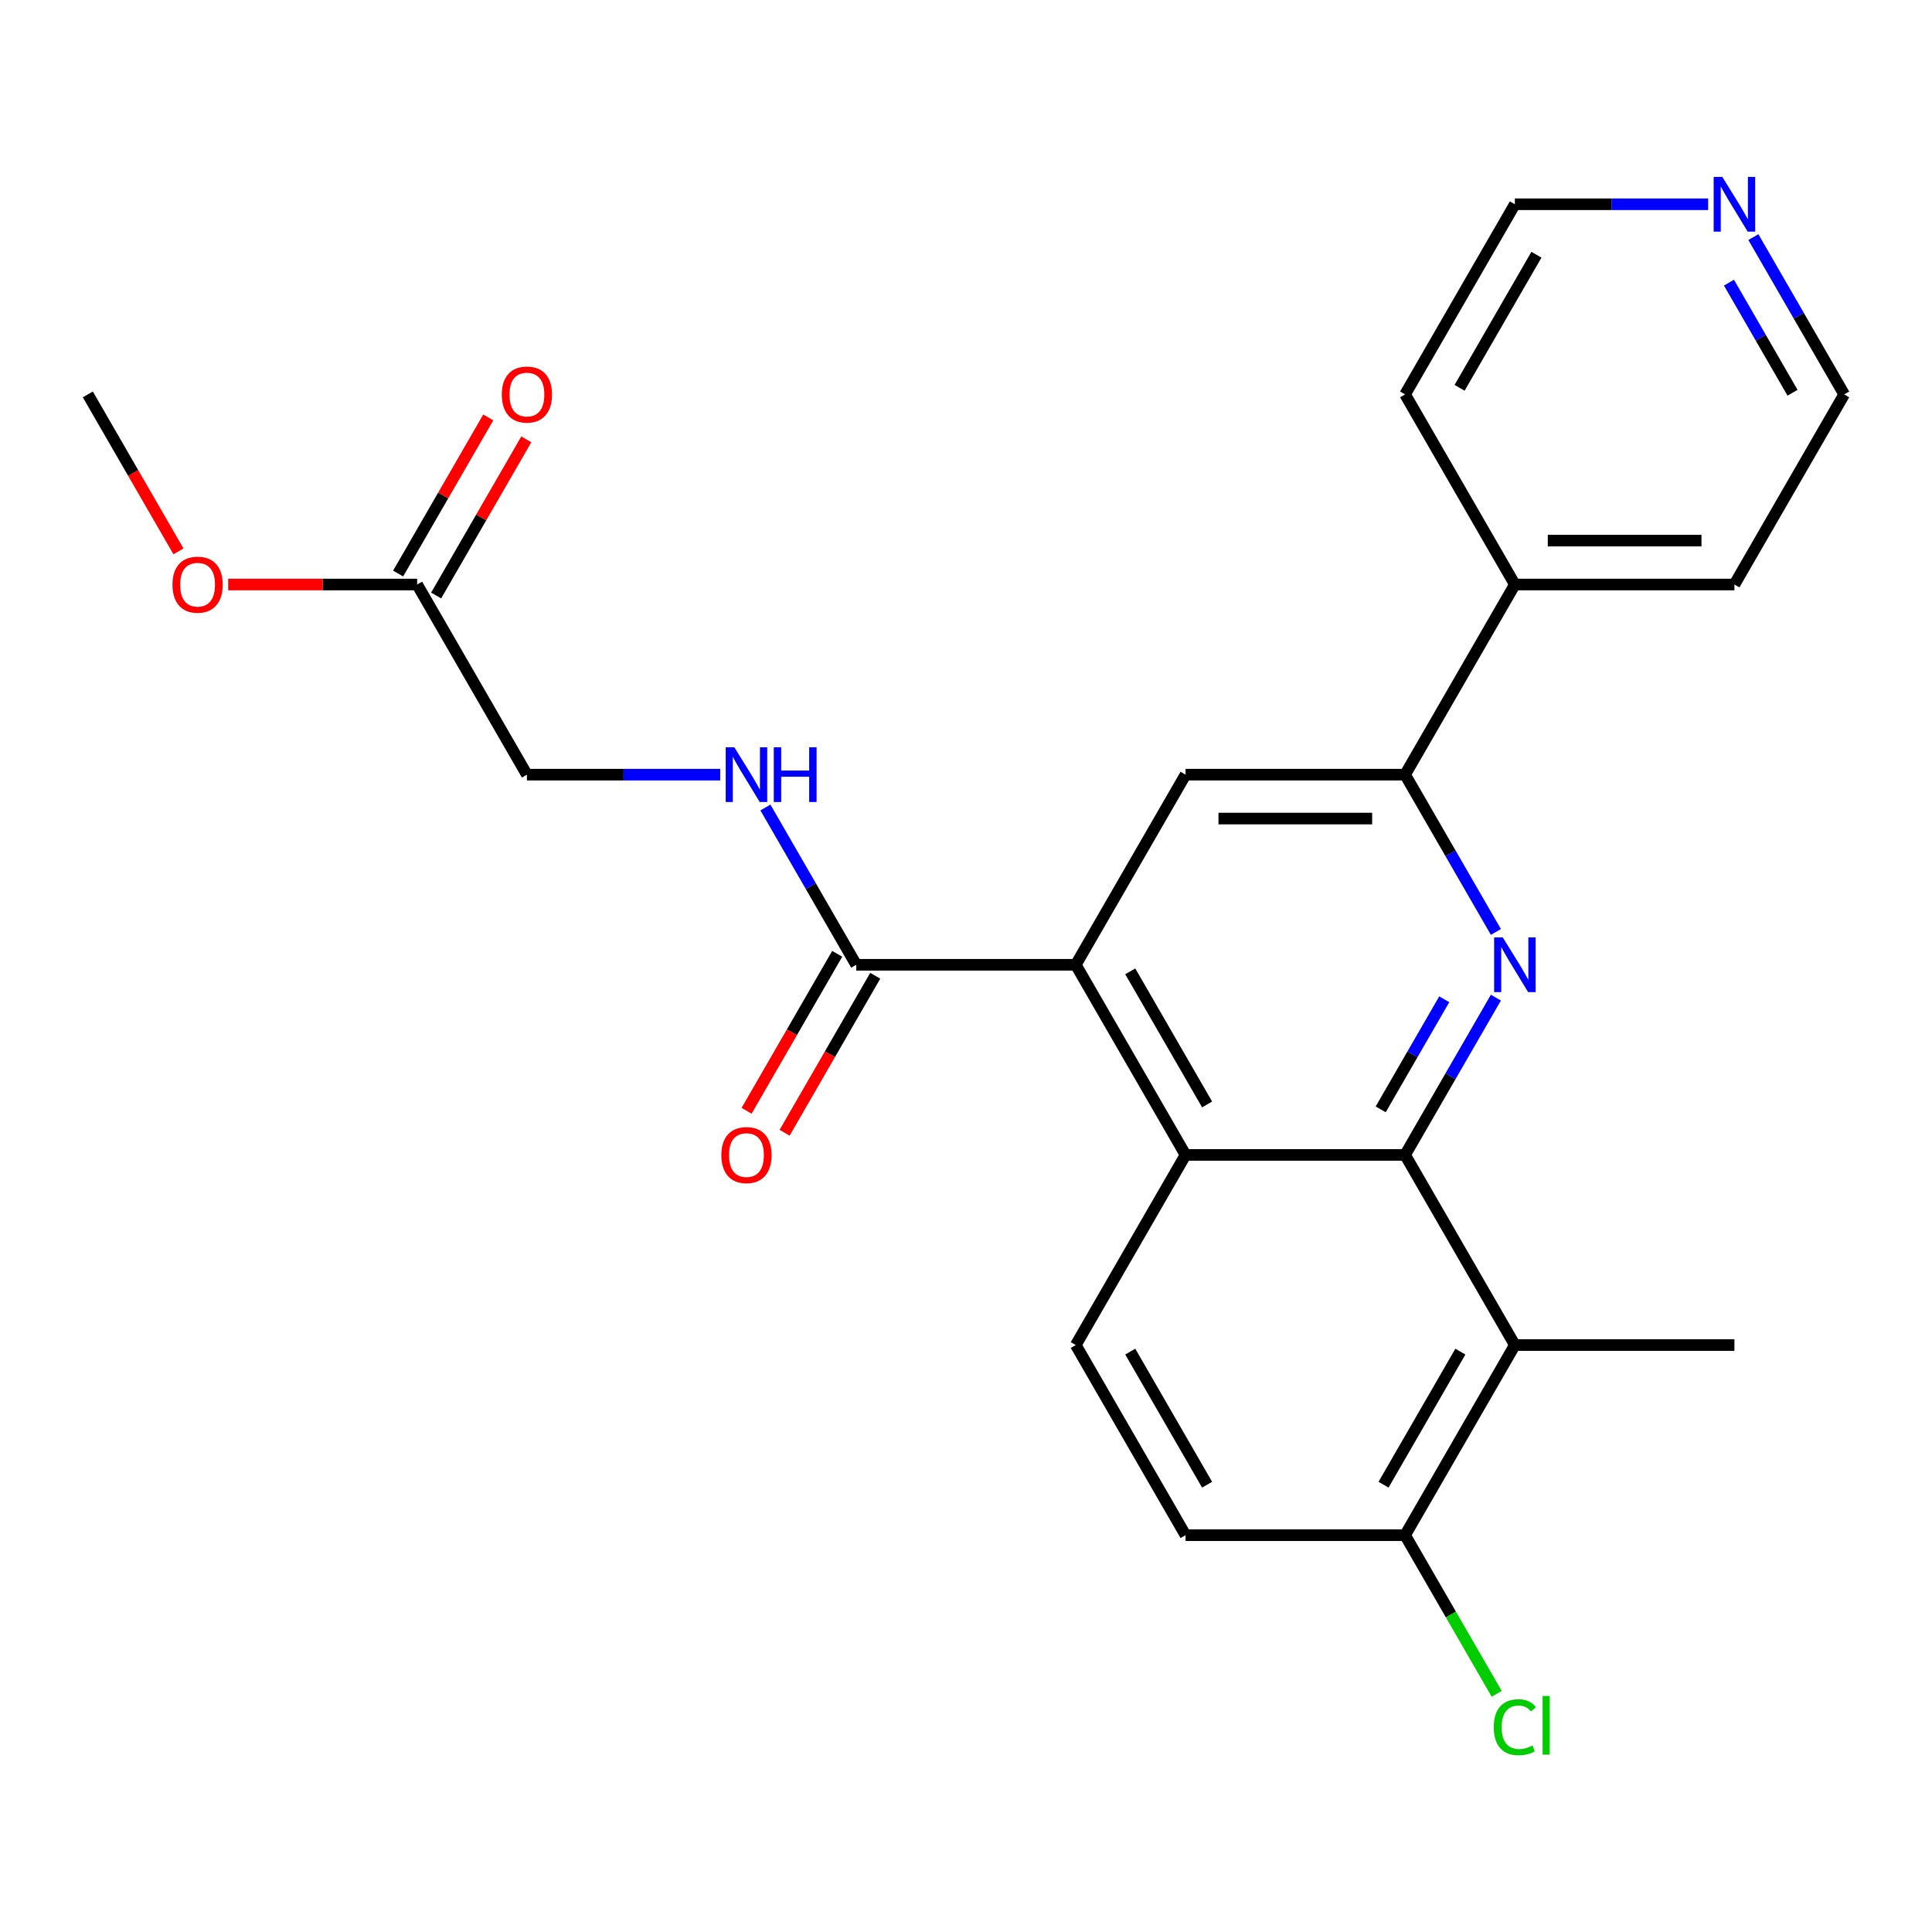 <?xml version='1.0' encoding='iso-8859-1'?>
<svg version='1.1' baseProfile='full'
              xmlns='http://www.w3.org/2000/svg'
                      xmlns:rdkit='http://www.rdkit.org/xml'
                      xmlns:xlink='http://www.w3.org/1999/xlink'
                  xml:space='preserve'
width='1000px' height='1000px' viewBox='0 0 1000 1000'>
<!-- END OF HEADER -->
<rect style='opacity:1.0;fill:#FFFFFF;stroke:none' width='1000' height='1000' x='0' y='0'> </rect>
<path class='bond-0' d='M 727.273,597.785 L 750.774,557.079' style='fill:none;fill-rule:evenodd;stroke:#000000;stroke-width:6px;stroke-linecap:butt;stroke-linejoin:miter;stroke-opacity:1' />
<path class='bond-0' d='M 750.774,557.079 L 774.275,516.374' style='fill:none;fill-rule:evenodd;stroke:#0000FF;stroke-width:6px;stroke-linecap:butt;stroke-linejoin:miter;stroke-opacity:1' />
<path class='bond-0' d='M 714.641,574.209 L 731.092,545.716' style='fill:none;fill-rule:evenodd;stroke:#000000;stroke-width:6px;stroke-linecap:butt;stroke-linejoin:miter;stroke-opacity:1' />
<path class='bond-0' d='M 731.092,545.716 L 747.543,517.222' style='fill:none;fill-rule:evenodd;stroke:#0000FF;stroke-width:6px;stroke-linecap:butt;stroke-linejoin:miter;stroke-opacity:1' />
<path class='bond-2' d='M 727.273,597.785 L 613.636,597.785' style='fill:none;fill-rule:evenodd;stroke:#000000;stroke-width:6px;stroke-linecap:butt;stroke-linejoin:miter;stroke-opacity:1' />
<path class='bond-3' d='M 727.273,597.785 L 784.091,696.197' style='fill:none;fill-rule:evenodd;stroke:#000000;stroke-width:6px;stroke-linecap:butt;stroke-linejoin:miter;stroke-opacity:1' />
<path class='bond-4' d='M 774.275,482.372 L 750.774,441.666' style='fill:none;fill-rule:evenodd;stroke:#0000FF;stroke-width:6px;stroke-linecap:butt;stroke-linejoin:miter;stroke-opacity:1' />
<path class='bond-4' d='M 750.774,441.666 L 727.273,400.961' style='fill:none;fill-rule:evenodd;stroke:#000000;stroke-width:6px;stroke-linecap:butt;stroke-linejoin:miter;stroke-opacity:1' />
<path class='bond-1' d='M 556.818,499.373 L 613.636,597.785' style='fill:none;fill-rule:evenodd;stroke:#000000;stroke-width:6px;stroke-linecap:butt;stroke-linejoin:miter;stroke-opacity:1' />
<path class='bond-1' d='M 585.023,502.771 L 624.796,571.659' style='fill:none;fill-rule:evenodd;stroke:#000000;stroke-width:6px;stroke-linecap:butt;stroke-linejoin:miter;stroke-opacity:1' />
<path class='bond-5' d='M 556.818,499.373 L 613.636,400.961' style='fill:none;fill-rule:evenodd;stroke:#000000;stroke-width:6px;stroke-linecap:butt;stroke-linejoin:miter;stroke-opacity:1' />
<path class='bond-6' d='M 556.818,499.373 L 443.182,499.373' style='fill:none;fill-rule:evenodd;stroke:#000000;stroke-width:6px;stroke-linecap:butt;stroke-linejoin:miter;stroke-opacity:1' />
<path class='bond-7' d='M 613.636,597.785 L 556.818,696.197' style='fill:none;fill-rule:evenodd;stroke:#000000;stroke-width:6px;stroke-linecap:butt;stroke-linejoin:miter;stroke-opacity:1' />
<path class='bond-9' d='M 784.091,696.197 L 727.273,794.609' style='fill:none;fill-rule:evenodd;stroke:#000000;stroke-width:6px;stroke-linecap:butt;stroke-linejoin:miter;stroke-opacity:1' />
<path class='bond-9' d='M 755.886,699.595 L 716.113,768.483' style='fill:none;fill-rule:evenodd;stroke:#000000;stroke-width:6px;stroke-linecap:butt;stroke-linejoin:miter;stroke-opacity:1' />
<path class='bond-19' d='M 784.091,696.197 L 897.727,696.197' style='fill:none;fill-rule:evenodd;stroke:#000000;stroke-width:6px;stroke-linecap:butt;stroke-linejoin:miter;stroke-opacity:1' />
<path class='bond-13' d='M 727.273,400.961 L 784.091,302.549' style='fill:none;fill-rule:evenodd;stroke:#000000;stroke-width:6px;stroke-linecap:butt;stroke-linejoin:miter;stroke-opacity:1' />
<path class='bond-26' d='M 727.273,400.961 L 613.636,400.961' style='fill:none;fill-rule:evenodd;stroke:#000000;stroke-width:6px;stroke-linecap:butt;stroke-linejoin:miter;stroke-opacity:1' />
<path class='bond-26' d='M 710.227,423.688 L 630.682,423.688' style='fill:none;fill-rule:evenodd;stroke:#000000;stroke-width:6px;stroke-linecap:butt;stroke-linejoin:miter;stroke-opacity:1' />
<path class='bond-8' d='M 443.182,499.373 L 419.68,458.667' style='fill:none;fill-rule:evenodd;stroke:#000000;stroke-width:6px;stroke-linecap:butt;stroke-linejoin:miter;stroke-opacity:1' />
<path class='bond-8' d='M 419.68,458.667 L 396.179,417.962' style='fill:none;fill-rule:evenodd;stroke:#0000FF;stroke-width:6px;stroke-linecap:butt;stroke-linejoin:miter;stroke-opacity:1' />
<path class='bond-11' d='M 433.341,493.691 L 409.885,534.316' style='fill:none;fill-rule:evenodd;stroke:#000000;stroke-width:6px;stroke-linecap:butt;stroke-linejoin:miter;stroke-opacity:1' />
<path class='bond-11' d='M 409.885,534.316 L 386.43,574.942' style='fill:none;fill-rule:evenodd;stroke:#FF0000;stroke-width:6px;stroke-linecap:butt;stroke-linejoin:miter;stroke-opacity:1' />
<path class='bond-11' d='M 453.023,505.055 L 429.568,545.68' style='fill:none;fill-rule:evenodd;stroke:#000000;stroke-width:6px;stroke-linecap:butt;stroke-linejoin:miter;stroke-opacity:1' />
<path class='bond-11' d='M 429.568,545.68 L 406.113,586.306' style='fill:none;fill-rule:evenodd;stroke:#FF0000;stroke-width:6px;stroke-linecap:butt;stroke-linejoin:miter;stroke-opacity:1' />
<path class='bond-25' d='M 556.818,696.197 L 613.636,794.609' style='fill:none;fill-rule:evenodd;stroke:#000000;stroke-width:6px;stroke-linecap:butt;stroke-linejoin:miter;stroke-opacity:1' />
<path class='bond-25' d='M 585.023,699.595 L 624.796,768.483' style='fill:none;fill-rule:evenodd;stroke:#000000;stroke-width:6px;stroke-linecap:butt;stroke-linejoin:miter;stroke-opacity:1' />
<path class='bond-16' d='M 372.783,400.961 L 322.755,400.961' style='fill:none;fill-rule:evenodd;stroke:#0000FF;stroke-width:6px;stroke-linecap:butt;stroke-linejoin:miter;stroke-opacity:1' />
<path class='bond-16' d='M 322.755,400.961 L 272.727,400.961' style='fill:none;fill-rule:evenodd;stroke:#000000;stroke-width:6px;stroke-linecap:butt;stroke-linejoin:miter;stroke-opacity:1' />
<path class='bond-12' d='M 727.273,794.609 L 613.636,794.609' style='fill:none;fill-rule:evenodd;stroke:#000000;stroke-width:6px;stroke-linecap:butt;stroke-linejoin:miter;stroke-opacity:1' />
<path class='bond-17' d='M 727.273,794.609 L 750.976,835.664' style='fill:none;fill-rule:evenodd;stroke:#000000;stroke-width:6px;stroke-linecap:butt;stroke-linejoin:miter;stroke-opacity:1' />
<path class='bond-17' d='M 750.976,835.664 L 774.68,876.72' style='fill:none;fill-rule:evenodd;stroke:#00CC00;stroke-width:6px;stroke-linecap:butt;stroke-linejoin:miter;stroke-opacity:1' />
<path class='bond-10' d='M 215.909,302.549 L 272.727,400.961' style='fill:none;fill-rule:evenodd;stroke:#000000;stroke-width:6px;stroke-linecap:butt;stroke-linejoin:miter;stroke-opacity:1' />
<path class='bond-15' d='M 225.75,308.231 L 249.078,267.825' style='fill:none;fill-rule:evenodd;stroke:#000000;stroke-width:6px;stroke-linecap:butt;stroke-linejoin:miter;stroke-opacity:1' />
<path class='bond-15' d='M 249.078,267.825 L 272.407,227.42' style='fill:none;fill-rule:evenodd;stroke:#FF0000;stroke-width:6px;stroke-linecap:butt;stroke-linejoin:miter;stroke-opacity:1' />
<path class='bond-15' d='M 206.068,296.867 L 229.396,256.461' style='fill:none;fill-rule:evenodd;stroke:#000000;stroke-width:6px;stroke-linecap:butt;stroke-linejoin:miter;stroke-opacity:1' />
<path class='bond-15' d='M 229.396,256.461 L 252.724,216.056' style='fill:none;fill-rule:evenodd;stroke:#FF0000;stroke-width:6px;stroke-linecap:butt;stroke-linejoin:miter;stroke-opacity:1' />
<path class='bond-18' d='M 215.909,302.549 L 167.011,302.549' style='fill:none;fill-rule:evenodd;stroke:#000000;stroke-width:6px;stroke-linecap:butt;stroke-linejoin:miter;stroke-opacity:1' />
<path class='bond-18' d='M 167.011,302.549 L 118.114,302.549' style='fill:none;fill-rule:evenodd;stroke:#FF0000;stroke-width:6px;stroke-linecap:butt;stroke-linejoin:miter;stroke-opacity:1' />
<path class='bond-22' d='M 784.091,302.549 L 727.273,204.137' style='fill:none;fill-rule:evenodd;stroke:#000000;stroke-width:6px;stroke-linecap:butt;stroke-linejoin:miter;stroke-opacity:1' />
<path class='bond-23' d='M 784.091,302.549 L 897.727,302.549' style='fill:none;fill-rule:evenodd;stroke:#000000;stroke-width:6px;stroke-linecap:butt;stroke-linejoin:miter;stroke-opacity:1' />
<path class='bond-23' d='M 801.136,279.821 L 880.682,279.821' style='fill:none;fill-rule:evenodd;stroke:#000000;stroke-width:6px;stroke-linecap:butt;stroke-linejoin:miter;stroke-opacity:1' />
<path class='bond-14' d='M 907.543,122.726 L 931.044,163.431' style='fill:none;fill-rule:evenodd;stroke:#0000FF;stroke-width:6px;stroke-linecap:butt;stroke-linejoin:miter;stroke-opacity:1' />
<path class='bond-14' d='M 931.044,163.431 L 954.545,204.137' style='fill:none;fill-rule:evenodd;stroke:#000000;stroke-width:6px;stroke-linecap:butt;stroke-linejoin:miter;stroke-opacity:1' />
<path class='bond-14' d='M 894.911,146.301 L 911.362,174.795' style='fill:none;fill-rule:evenodd;stroke:#0000FF;stroke-width:6px;stroke-linecap:butt;stroke-linejoin:miter;stroke-opacity:1' />
<path class='bond-14' d='M 911.362,174.795 L 927.813,203.289' style='fill:none;fill-rule:evenodd;stroke:#000000;stroke-width:6px;stroke-linecap:butt;stroke-linejoin:miter;stroke-opacity:1' />
<path class='bond-27' d='M 884.146,105.725 L 834.119,105.725' style='fill:none;fill-rule:evenodd;stroke:#0000FF;stroke-width:6px;stroke-linecap:butt;stroke-linejoin:miter;stroke-opacity:1' />
<path class='bond-27' d='M 834.119,105.725 L 784.091,105.725' style='fill:none;fill-rule:evenodd;stroke:#000000;stroke-width:6px;stroke-linecap:butt;stroke-linejoin:miter;stroke-opacity:1' />
<path class='bond-24' d='M 92.365,285.388 L 68.91,244.762' style='fill:none;fill-rule:evenodd;stroke:#FF0000;stroke-width:6px;stroke-linecap:butt;stroke-linejoin:miter;stroke-opacity:1' />
<path class='bond-24' d='M 68.91,244.762 L 45.455,204.137' style='fill:none;fill-rule:evenodd;stroke:#000000;stroke-width:6px;stroke-linecap:butt;stroke-linejoin:miter;stroke-opacity:1' />
<path class='bond-20' d='M 784.091,105.725 L 727.273,204.137' style='fill:none;fill-rule:evenodd;stroke:#000000;stroke-width:6px;stroke-linecap:butt;stroke-linejoin:miter;stroke-opacity:1' />
<path class='bond-20' d='M 795.251,131.85 L 755.478,200.739' style='fill:none;fill-rule:evenodd;stroke:#000000;stroke-width:6px;stroke-linecap:butt;stroke-linejoin:miter;stroke-opacity:1' />
<path class='bond-21' d='M 954.545,204.137 L 897.727,302.549' style='fill:none;fill-rule:evenodd;stroke:#000000;stroke-width:6px;stroke-linecap:butt;stroke-linejoin:miter;stroke-opacity:1' />
<path  class='atom-1' d='M 777.831 485.213
L 787.111 500.213
Q 788.031 501.693, 789.511 504.373
Q 790.991 507.053, 791.071 507.213
L 791.071 485.213
L 794.831 485.213
L 794.831 513.533
L 790.951 513.533
L 780.991 497.133
Q 779.831 495.213, 778.591 493.013
Q 777.391 490.813, 777.031 490.133
L 777.031 513.533
L 773.351 513.533
L 773.351 485.213
L 777.831 485.213
' fill='#0000FF'/>
<path  class='atom-9' d='M 380.104 386.801
L 389.384 401.801
Q 390.304 403.281, 391.784 405.961
Q 393.264 408.641, 393.344 408.801
L 393.344 386.801
L 397.104 386.801
L 397.104 415.121
L 393.224 415.121
L 383.264 398.721
Q 382.104 396.801, 380.864 394.601
Q 379.664 392.401, 379.304 391.721
L 379.304 415.121
L 375.624 415.121
L 375.624 386.801
L 380.104 386.801
' fill='#0000FF'/>
<path  class='atom-9' d='M 400.504 386.801
L 404.344 386.801
L 404.344 398.841
L 418.824 398.841
L 418.824 386.801
L 422.664 386.801
L 422.664 415.121
L 418.824 415.121
L 418.824 402.041
L 404.344 402.041
L 404.344 415.121
L 400.504 415.121
L 400.504 386.801
' fill='#0000FF'/>
<path  class='atom-12' d='M 373.364 597.865
Q 373.364 591.065, 376.724 587.265
Q 380.084 583.465, 386.364 583.465
Q 392.644 583.465, 396.004 587.265
Q 399.364 591.065, 399.364 597.865
Q 399.364 604.745, 395.964 608.665
Q 392.564 612.545, 386.364 612.545
Q 380.124 612.545, 376.724 608.665
Q 373.364 604.785, 373.364 597.865
M 386.364 609.345
Q 390.684 609.345, 393.004 606.465
Q 395.364 603.545, 395.364 597.865
Q 395.364 592.305, 393.004 589.505
Q 390.684 586.665, 386.364 586.665
Q 382.044 586.665, 379.684 589.465
Q 377.364 592.265, 377.364 597.865
Q 377.364 603.585, 379.684 606.465
Q 382.044 609.345, 386.364 609.345
' fill='#FF0000'/>
<path  class='atom-15' d='M 891.467 91.565
L 900.747 106.565
Q 901.667 108.045, 903.147 110.725
Q 904.627 113.405, 904.707 113.565
L 904.707 91.565
L 908.467 91.565
L 908.467 119.885
L 904.587 119.885
L 894.627 103.485
Q 893.467 101.565, 892.227 99.365
Q 891.027 97.165, 890.667 96.485
L 890.667 119.885
L 886.987 119.885
L 886.987 91.565
L 891.467 91.565
' fill='#0000FF'/>
<path  class='atom-16' d='M 259.727 204.217
Q 259.727 197.417, 263.087 193.617
Q 266.447 189.817, 272.727 189.817
Q 279.007 189.817, 282.367 193.617
Q 285.727 197.417, 285.727 204.217
Q 285.727 211.097, 282.327 215.017
Q 278.927 218.897, 272.727 218.897
Q 266.487 218.897, 263.087 215.017
Q 259.727 211.137, 259.727 204.217
M 272.727 215.697
Q 277.047 215.697, 279.367 212.817
Q 281.727 209.897, 281.727 204.217
Q 281.727 198.657, 279.367 195.857
Q 277.047 193.017, 272.727 193.017
Q 268.407 193.017, 266.047 195.817
Q 263.727 198.617, 263.727 204.217
Q 263.727 209.937, 266.047 212.817
Q 268.407 215.697, 272.727 215.697
' fill='#FF0000'/>
<path  class='atom-18' d='M 773.171 894.001
Q 773.171 886.961, 776.451 883.281
Q 779.771 879.561, 786.051 879.561
Q 791.891 879.561, 795.011 883.681
L 792.371 885.841
Q 790.091 882.841, 786.051 882.841
Q 781.771 882.841, 779.491 885.721
Q 777.251 888.561, 777.251 894.001
Q 777.251 899.601, 779.571 902.481
Q 781.931 905.361, 786.491 905.361
Q 789.611 905.361, 793.251 903.481
L 794.371 906.481
Q 792.891 907.441, 790.651 908.001
Q 788.411 908.561, 785.931 908.561
Q 779.771 908.561, 776.451 904.801
Q 773.171 901.041, 773.171 894.001
' fill='#00CC00'/>
<path  class='atom-18' d='M 798.451 877.841
L 802.131 877.841
L 802.131 908.201
L 798.451 908.201
L 798.451 877.841
' fill='#00CC00'/>
<path  class='atom-19' d='M 89.273 302.629
Q 89.273 295.829, 92.633 292.029
Q 95.993 288.229, 102.273 288.229
Q 108.553 288.229, 111.913 292.029
Q 115.273 295.829, 115.273 302.629
Q 115.273 309.509, 111.873 313.429
Q 108.473 317.309, 102.273 317.309
Q 96.033 317.309, 92.633 313.429
Q 89.273 309.549, 89.273 302.629
M 102.273 314.109
Q 106.593 314.109, 108.913 311.229
Q 111.273 308.309, 111.273 302.629
Q 111.273 297.069, 108.913 294.269
Q 106.593 291.429, 102.273 291.429
Q 97.953 291.429, 95.593 294.229
Q 93.273 297.029, 93.273 302.629
Q 93.273 308.349, 95.593 311.229
Q 97.953 314.109, 102.273 314.109
' fill='#FF0000'/>
</svg>
